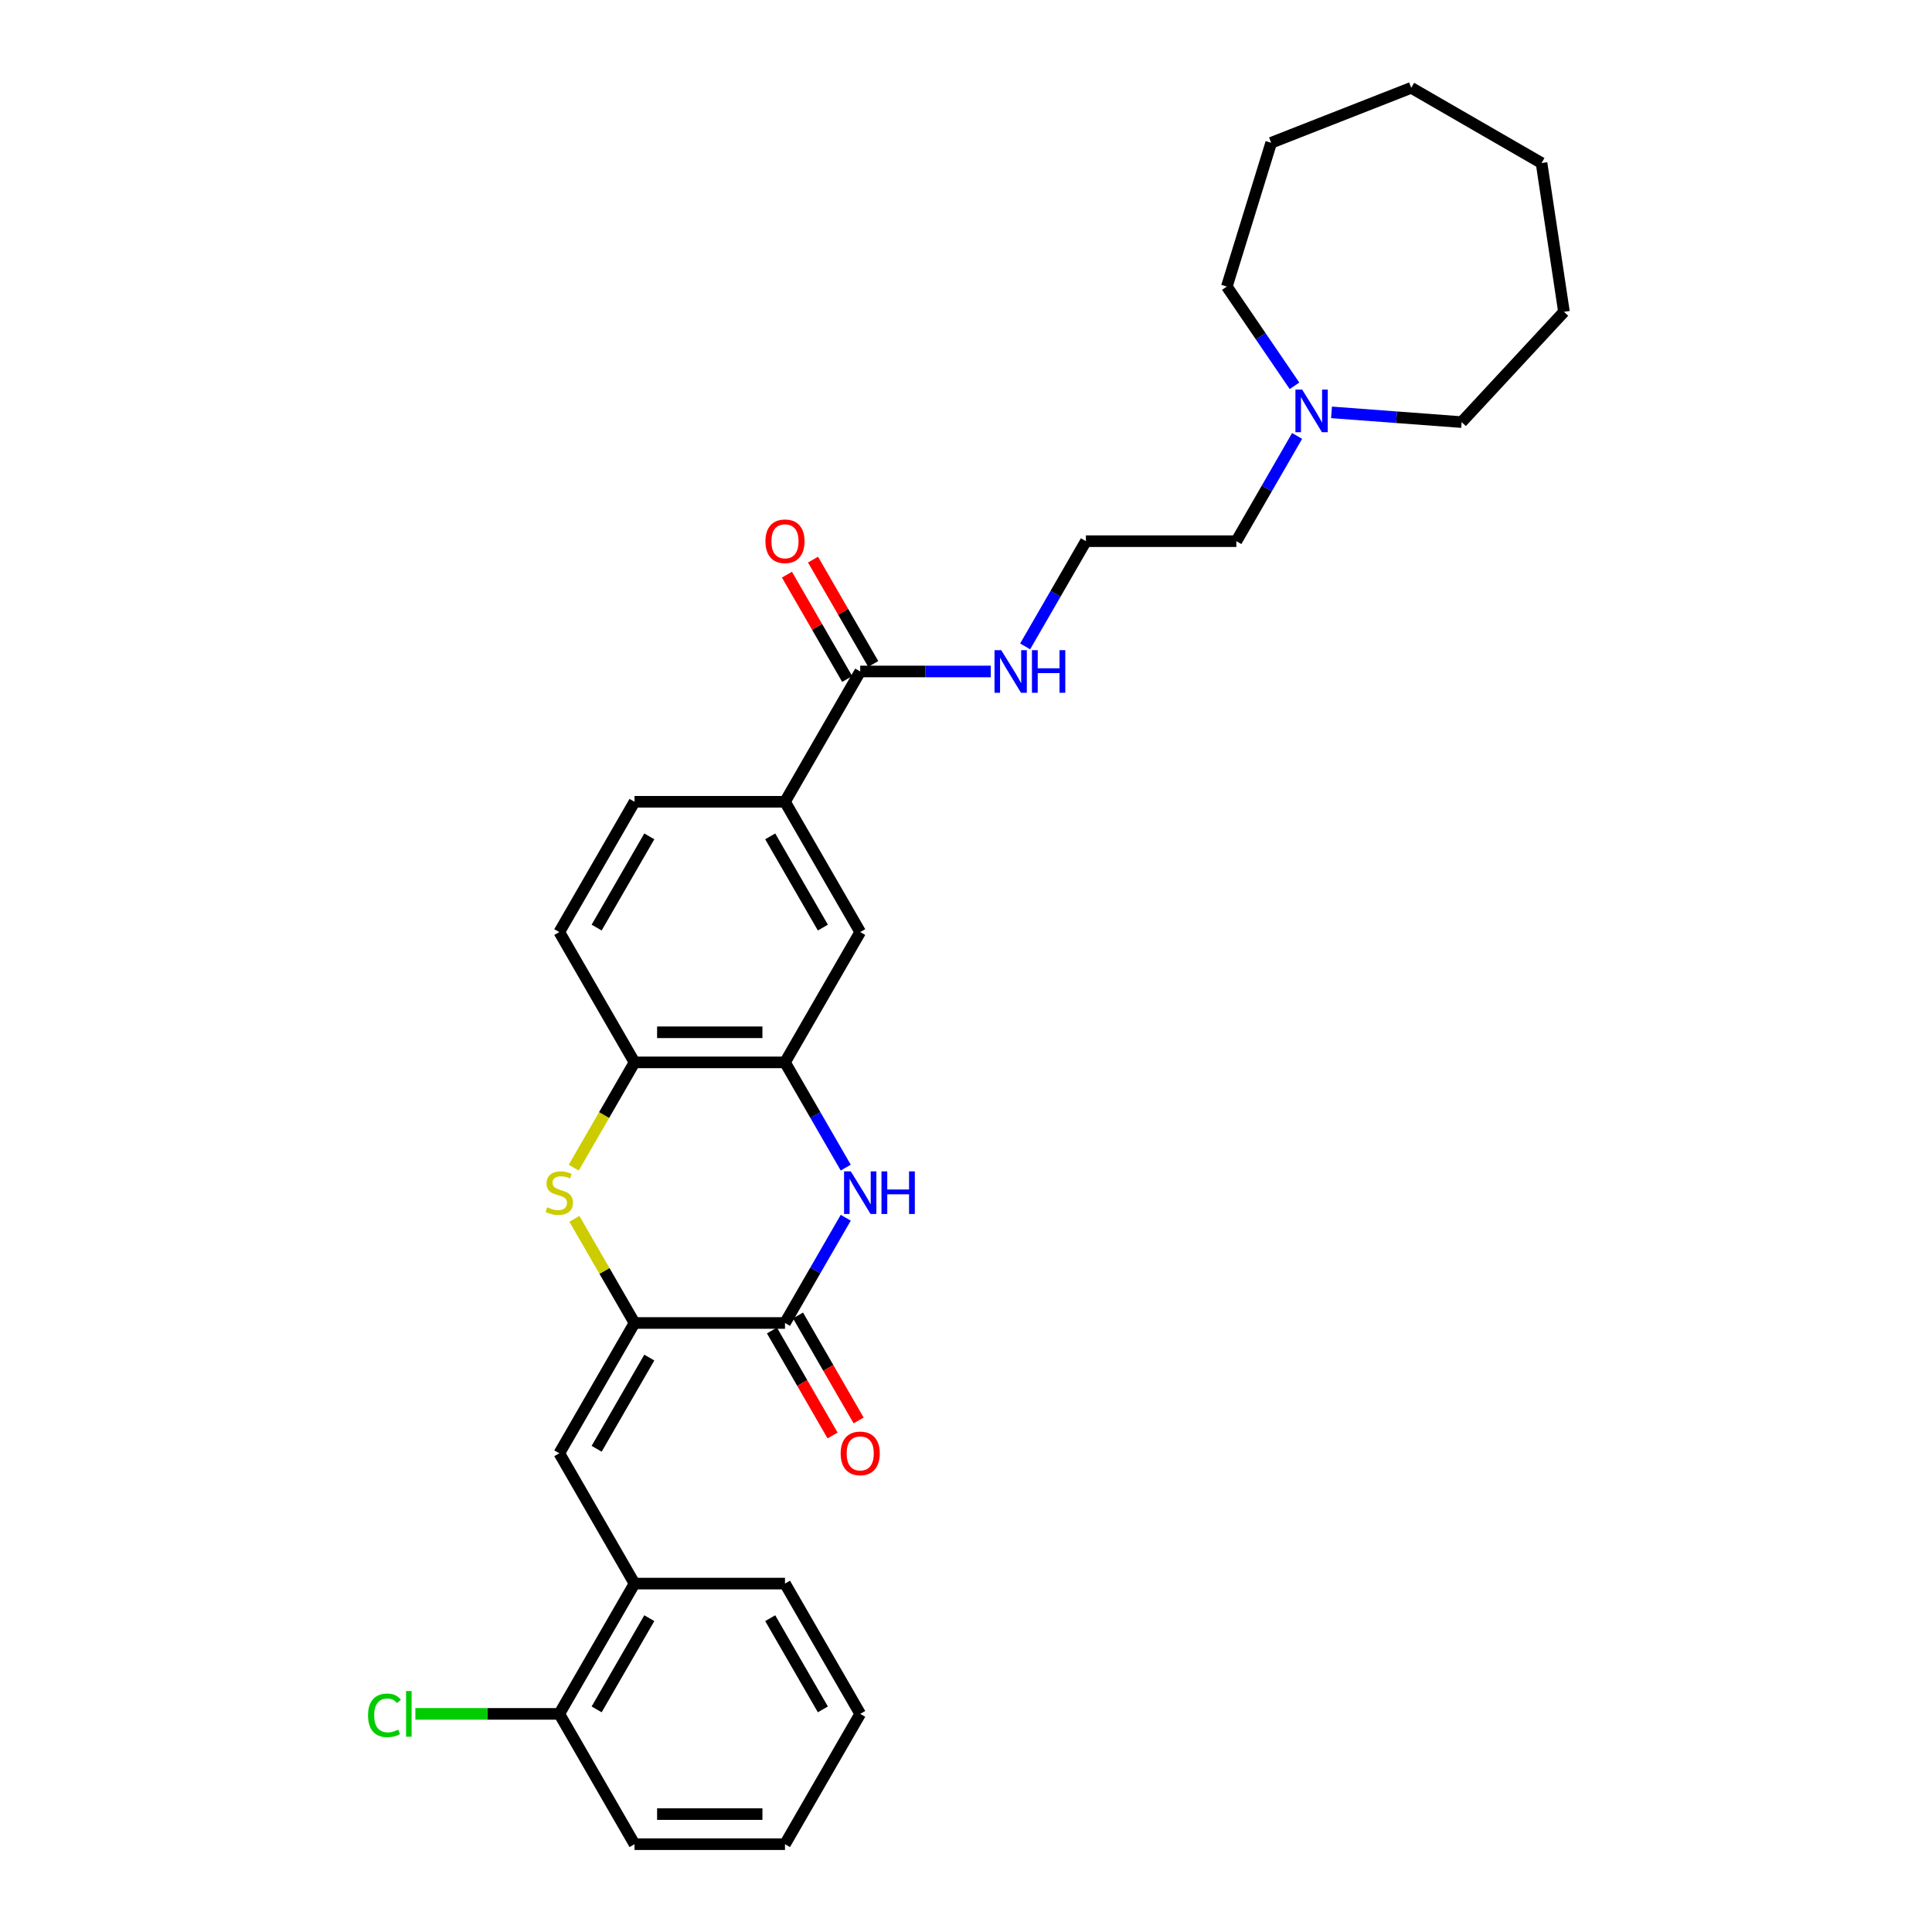 <?xml version='1.0' encoding='iso-8859-1'?>
<svg version='1.1' baseProfile='full'
              xmlns='http://www.w3.org/2000/svg'
                      xmlns:rdkit='http://www.rdkit.org/xml'
                      xmlns:xlink='http://www.w3.org/1999/xlink'
                  xml:space='preserve'
width='1000px' height='1000px' viewBox='0 0 1000 1000'>
<!-- END OF HEADER -->
<rect style='opacity:1.0;fill:#FFFFFF;stroke:none' width='1000' height='1000' x='0' y='0'> </rect>
<path class='bond-0' d='M 328.43,684.772 L 406.307,684.772' style='fill:none;fill-rule:evenodd;stroke:#000000;stroke-width:6px;stroke-linecap:butt;stroke-linejoin:miter;stroke-opacity:1' />
<path class='bond-2' d='M 328.43,684.772 L 312.868,657.818' style='fill:none;fill-rule:evenodd;stroke:#000000;stroke-width:6px;stroke-linecap:butt;stroke-linejoin:miter;stroke-opacity:1' />
<path class='bond-2' d='M 312.868,657.818 L 297.306,630.864' style='fill:none;fill-rule:evenodd;stroke:#CCCC00;stroke-width:6px;stroke-linecap:butt;stroke-linejoin:miter;stroke-opacity:1' />
<path class='bond-3' d='M 328.43,684.772 L 289.492,752.215' style='fill:none;fill-rule:evenodd;stroke:#000000;stroke-width:6px;stroke-linecap:butt;stroke-linejoin:miter;stroke-opacity:1' />
<path class='bond-3' d='M 336.078,702.676 L 308.821,749.886' style='fill:none;fill-rule:evenodd;stroke:#000000;stroke-width:6px;stroke-linecap:butt;stroke-linejoin:miter;stroke-opacity:1' />
<path class='bond-1' d='M 406.307,684.772 L 422.031,657.537' style='fill:none;fill-rule:evenodd;stroke:#000000;stroke-width:6px;stroke-linecap:butt;stroke-linejoin:miter;stroke-opacity:1' />
<path class='bond-1' d='M 422.031,657.537 L 437.755,630.303' style='fill:none;fill-rule:evenodd;stroke:#0000FF;stroke-width:6px;stroke-linecap:butt;stroke-linejoin:miter;stroke-opacity:1' />
<path class='bond-11' d='M 399.563,688.666 L 415.251,715.838' style='fill:none;fill-rule:evenodd;stroke:#000000;stroke-width:6px;stroke-linecap:butt;stroke-linejoin:miter;stroke-opacity:1' />
<path class='bond-11' d='M 415.251,715.838 L 430.939,743.01' style='fill:none;fill-rule:evenodd;stroke:#FF0000;stroke-width:6px;stroke-linecap:butt;stroke-linejoin:miter;stroke-opacity:1' />
<path class='bond-11' d='M 413.052,680.878 L 428.739,708.05' style='fill:none;fill-rule:evenodd;stroke:#000000;stroke-width:6px;stroke-linecap:butt;stroke-linejoin:miter;stroke-opacity:1' />
<path class='bond-11' d='M 428.739,708.05 L 444.427,735.223' style='fill:none;fill-rule:evenodd;stroke:#FF0000;stroke-width:6px;stroke-linecap:butt;stroke-linejoin:miter;stroke-opacity:1' />
<path class='bond-30' d='M 437.755,604.354 L 422.031,577.12' style='fill:none;fill-rule:evenodd;stroke:#0000FF;stroke-width:6px;stroke-linecap:butt;stroke-linejoin:miter;stroke-opacity:1' />
<path class='bond-30' d='M 422.031,577.12 L 406.307,549.885' style='fill:none;fill-rule:evenodd;stroke:#000000;stroke-width:6px;stroke-linecap:butt;stroke-linejoin:miter;stroke-opacity:1' />
<path class='bond-5' d='M 296.965,604.385 L 312.697,577.135' style='fill:none;fill-rule:evenodd;stroke:#CCCC00;stroke-width:6px;stroke-linecap:butt;stroke-linejoin:miter;stroke-opacity:1' />
<path class='bond-5' d='M 312.697,577.135 L 328.43,549.885' style='fill:none;fill-rule:evenodd;stroke:#000000;stroke-width:6px;stroke-linecap:butt;stroke-linejoin:miter;stroke-opacity:1' />
<path class='bond-9' d='M 289.492,752.215 L 328.43,819.659' style='fill:none;fill-rule:evenodd;stroke:#000000;stroke-width:6px;stroke-linecap:butt;stroke-linejoin:miter;stroke-opacity:1' />
<path class='bond-4' d='M 406.307,549.885 L 328.43,549.885' style='fill:none;fill-rule:evenodd;stroke:#000000;stroke-width:6px;stroke-linecap:butt;stroke-linejoin:miter;stroke-opacity:1' />
<path class='bond-4' d='M 394.626,534.31 L 340.112,534.31' style='fill:none;fill-rule:evenodd;stroke:#000000;stroke-width:6px;stroke-linecap:butt;stroke-linejoin:miter;stroke-opacity:1' />
<path class='bond-8' d='M 406.307,549.885 L 445.246,482.442' style='fill:none;fill-rule:evenodd;stroke:#000000;stroke-width:6px;stroke-linecap:butt;stroke-linejoin:miter;stroke-opacity:1' />
<path class='bond-14' d='M 328.43,549.885 L 289.492,482.442' style='fill:none;fill-rule:evenodd;stroke:#000000;stroke-width:6px;stroke-linecap:butt;stroke-linejoin:miter;stroke-opacity:1' />
<path class='bond-6' d='M 445.246,347.555 L 406.307,414.998' style='fill:none;fill-rule:evenodd;stroke:#000000;stroke-width:6px;stroke-linecap:butt;stroke-linejoin:miter;stroke-opacity:1' />
<path class='bond-12' d='M 451.99,343.661 L 436.401,316.66' style='fill:none;fill-rule:evenodd;stroke:#000000;stroke-width:6px;stroke-linecap:butt;stroke-linejoin:miter;stroke-opacity:1' />
<path class='bond-12' d='M 436.401,316.66 L 420.812,289.659' style='fill:none;fill-rule:evenodd;stroke:#FF0000;stroke-width:6px;stroke-linecap:butt;stroke-linejoin:miter;stroke-opacity:1' />
<path class='bond-12' d='M 438.501,351.449 L 422.912,324.448' style='fill:none;fill-rule:evenodd;stroke:#000000;stroke-width:6px;stroke-linecap:butt;stroke-linejoin:miter;stroke-opacity:1' />
<path class='bond-12' d='M 422.912,324.448 L 407.323,297.447' style='fill:none;fill-rule:evenodd;stroke:#FF0000;stroke-width:6px;stroke-linecap:butt;stroke-linejoin:miter;stroke-opacity:1' />
<path class='bond-16' d='M 445.246,347.555 L 479.029,347.555' style='fill:none;fill-rule:evenodd;stroke:#000000;stroke-width:6px;stroke-linecap:butt;stroke-linejoin:miter;stroke-opacity:1' />
<path class='bond-16' d='M 479.029,347.555 L 512.812,347.555' style='fill:none;fill-rule:evenodd;stroke:#0000FF;stroke-width:6px;stroke-linecap:butt;stroke-linejoin:miter;stroke-opacity:1' />
<path class='bond-7' d='M 406.307,414.998 L 328.43,414.998' style='fill:none;fill-rule:evenodd;stroke:#000000;stroke-width:6px;stroke-linecap:butt;stroke-linejoin:miter;stroke-opacity:1' />
<path class='bond-31' d='M 406.307,414.998 L 445.246,482.442' style='fill:none;fill-rule:evenodd;stroke:#000000;stroke-width:6px;stroke-linecap:butt;stroke-linejoin:miter;stroke-opacity:1' />
<path class='bond-31' d='M 398.659,432.903 L 425.916,480.113' style='fill:none;fill-rule:evenodd;stroke:#000000;stroke-width:6px;stroke-linecap:butt;stroke-linejoin:miter;stroke-opacity:1' />
<path class='bond-13' d='M 328.43,819.659 L 289.492,887.102' style='fill:none;fill-rule:evenodd;stroke:#000000;stroke-width:6px;stroke-linecap:butt;stroke-linejoin:miter;stroke-opacity:1' />
<path class='bond-13' d='M 336.078,837.563 L 308.821,884.773' style='fill:none;fill-rule:evenodd;stroke:#000000;stroke-width:6px;stroke-linecap:butt;stroke-linejoin:miter;stroke-opacity:1' />
<path class='bond-22' d='M 328.43,819.659 L 406.307,819.659' style='fill:none;fill-rule:evenodd;stroke:#000000;stroke-width:6px;stroke-linecap:butt;stroke-linejoin:miter;stroke-opacity:1' />
<path class='bond-10' d='M 671.386,225.642 L 655.662,252.877' style='fill:none;fill-rule:evenodd;stroke:#0000FF;stroke-width:6px;stroke-linecap:butt;stroke-linejoin:miter;stroke-opacity:1' />
<path class='bond-10' d='M 655.662,252.877 L 639.938,280.112' style='fill:none;fill-rule:evenodd;stroke:#000000;stroke-width:6px;stroke-linecap:butt;stroke-linejoin:miter;stroke-opacity:1' />
<path class='bond-20' d='M 670.031,199.694 L 652.519,174.009' style='fill:none;fill-rule:evenodd;stroke:#0000FF;stroke-width:6px;stroke-linecap:butt;stroke-linejoin:miter;stroke-opacity:1' />
<path class='bond-20' d='M 652.519,174.009 L 635.007,148.323' style='fill:none;fill-rule:evenodd;stroke:#000000;stroke-width:6px;stroke-linecap:butt;stroke-linejoin:miter;stroke-opacity:1' />
<path class='bond-21' d='M 689.187,213.441 L 722.861,215.964' style='fill:none;fill-rule:evenodd;stroke:#0000FF;stroke-width:6px;stroke-linecap:butt;stroke-linejoin:miter;stroke-opacity:1' />
<path class='bond-21' d='M 722.861,215.964 L 756.536,218.488' style='fill:none;fill-rule:evenodd;stroke:#000000;stroke-width:6px;stroke-linecap:butt;stroke-linejoin:miter;stroke-opacity:1' />
<path class='bond-17' d='M 289.492,887.102 L 252.243,887.102' style='fill:none;fill-rule:evenodd;stroke:#000000;stroke-width:6px;stroke-linecap:butt;stroke-linejoin:miter;stroke-opacity:1' />
<path class='bond-17' d='M 252.243,887.102 L 214.995,887.102' style='fill:none;fill-rule:evenodd;stroke:#00CC00;stroke-width:6px;stroke-linecap:butt;stroke-linejoin:miter;stroke-opacity:1' />
<path class='bond-23' d='M 289.492,887.102 L 328.43,954.545' style='fill:none;fill-rule:evenodd;stroke:#000000;stroke-width:6px;stroke-linecap:butt;stroke-linejoin:miter;stroke-opacity:1' />
<path class='bond-15' d='M 289.492,482.442 L 328.43,414.998' style='fill:none;fill-rule:evenodd;stroke:#000000;stroke-width:6px;stroke-linecap:butt;stroke-linejoin:miter;stroke-opacity:1' />
<path class='bond-15' d='M 308.821,480.113 L 336.078,432.903' style='fill:none;fill-rule:evenodd;stroke:#000000;stroke-width:6px;stroke-linecap:butt;stroke-linejoin:miter;stroke-opacity:1' />
<path class='bond-18' d='M 530.613,334.581 L 546.337,307.346' style='fill:none;fill-rule:evenodd;stroke:#0000FF;stroke-width:6px;stroke-linecap:butt;stroke-linejoin:miter;stroke-opacity:1' />
<path class='bond-18' d='M 546.337,307.346 L 562.061,280.112' style='fill:none;fill-rule:evenodd;stroke:#000000;stroke-width:6px;stroke-linecap:butt;stroke-linejoin:miter;stroke-opacity:1' />
<path class='bond-19' d='M 562.061,280.112 L 639.938,280.112' style='fill:none;fill-rule:evenodd;stroke:#000000;stroke-width:6px;stroke-linecap:butt;stroke-linejoin:miter;stroke-opacity:1' />
<path class='bond-25' d='M 635.007,148.323 L 657.961,73.906' style='fill:none;fill-rule:evenodd;stroke:#000000;stroke-width:6px;stroke-linecap:butt;stroke-linejoin:miter;stroke-opacity:1' />
<path class='bond-24' d='M 756.536,218.488 L 809.505,161.4' style='fill:none;fill-rule:evenodd;stroke:#000000;stroke-width:6px;stroke-linecap:butt;stroke-linejoin:miter;stroke-opacity:1' />
<path class='bond-26' d='M 406.307,819.659 L 445.246,887.102' style='fill:none;fill-rule:evenodd;stroke:#000000;stroke-width:6px;stroke-linecap:butt;stroke-linejoin:miter;stroke-opacity:1' />
<path class='bond-26' d='M 398.659,837.563 L 425.916,884.773' style='fill:none;fill-rule:evenodd;stroke:#000000;stroke-width:6px;stroke-linecap:butt;stroke-linejoin:miter;stroke-opacity:1' />
<path class='bond-32' d='M 328.43,954.545 L 406.307,954.545' style='fill:none;fill-rule:evenodd;stroke:#000000;stroke-width:6px;stroke-linecap:butt;stroke-linejoin:miter;stroke-opacity:1' />
<path class='bond-32' d='M 340.112,938.97 L 394.626,938.97' style='fill:none;fill-rule:evenodd;stroke:#000000;stroke-width:6px;stroke-linecap:butt;stroke-linejoin:miter;stroke-opacity:1' />
<path class='bond-29' d='M 809.505,161.4 L 797.898,84.393' style='fill:none;fill-rule:evenodd;stroke:#000000;stroke-width:6px;stroke-linecap:butt;stroke-linejoin:miter;stroke-opacity:1' />
<path class='bond-28' d='M 657.961,73.906 L 730.455,45.455' style='fill:none;fill-rule:evenodd;stroke:#000000;stroke-width:6px;stroke-linecap:butt;stroke-linejoin:miter;stroke-opacity:1' />
<path class='bond-27' d='M 445.246,887.102 L 406.307,954.545' style='fill:none;fill-rule:evenodd;stroke:#000000;stroke-width:6px;stroke-linecap:butt;stroke-linejoin:miter;stroke-opacity:1' />
<path class='bond-33' d='M 730.455,45.455 L 797.898,84.393' style='fill:none;fill-rule:evenodd;stroke:#000000;stroke-width:6px;stroke-linecap:butt;stroke-linejoin:miter;stroke-opacity:1' />
<path  class='atom-2' d='M 440.371 606.301
L 447.598 617.983
Q 448.314 619.135, 449.467 621.222
Q 450.619 623.309, 450.681 623.434
L 450.681 606.301
L 453.61 606.301
L 453.61 628.356
L 450.588 628.356
L 442.831 615.584
Q 441.928 614.089, 440.962 612.376
Q 440.028 610.662, 439.748 610.133
L 439.748 628.356
L 436.882 628.356
L 436.882 606.301
L 440.371 606.301
' fill='#0000FF'/>
<path  class='atom-2' d='M 456.257 606.301
L 459.248 606.301
L 459.248 615.678
L 470.525 615.678
L 470.525 606.301
L 473.515 606.301
L 473.515 628.356
L 470.525 628.356
L 470.525 618.17
L 459.248 618.17
L 459.248 628.356
L 456.257 628.356
L 456.257 606.301
' fill='#0000FF'/>
<path  class='atom-3' d='M 283.262 624.898
Q 283.511 624.992, 284.539 625.428
Q 285.567 625.864, 286.688 626.144
Q 287.841 626.393, 288.962 626.393
Q 291.049 626.393, 292.264 625.397
Q 293.479 624.369, 293.479 622.593
Q 293.479 621.378, 292.856 620.63
Q 292.264 619.883, 291.33 619.478
Q 290.395 619.073, 288.838 618.606
Q 286.875 618.014, 285.691 617.453
Q 284.539 616.892, 283.698 615.709
Q 282.888 614.525, 282.888 612.531
Q 282.888 609.759, 284.757 608.046
Q 286.657 606.332, 290.395 606.332
Q 292.95 606.332, 295.847 607.547
L 295.13 609.946
Q 292.482 608.855, 290.489 608.855
Q 288.339 608.855, 287.156 609.759
Q 285.972 610.631, 286.003 612.157
Q 286.003 613.341, 286.595 614.058
Q 287.218 614.774, 288.09 615.179
Q 288.993 615.584, 290.489 616.051
Q 292.482 616.674, 293.666 617.297
Q 294.85 617.92, 295.691 619.198
Q 296.563 620.444, 296.563 622.593
Q 296.563 625.646, 294.507 627.297
Q 292.482 628.917, 289.087 628.917
Q 287.124 628.917, 285.629 628.48
Q 284.165 628.076, 282.421 627.359
L 283.262 624.898
' fill='#CCCC00'/>
<path  class='atom-11' d='M 674.001 201.641
L 681.228 213.322
Q 681.945 214.475, 683.097 216.562
Q 684.25 218.649, 684.312 218.774
L 684.312 201.641
L 687.24 201.641
L 687.24 223.696
L 684.219 223.696
L 676.462 210.924
Q 675.559 209.428, 674.593 207.715
Q 673.659 206.002, 673.378 205.472
L 673.378 223.696
L 670.512 223.696
L 670.512 201.641
L 674.001 201.641
' fill='#0000FF'/>
<path  class='atom-12' d='M 435.122 752.278
Q 435.122 746.982, 437.738 744.023
Q 440.355 741.063, 445.246 741.063
Q 450.136 741.063, 452.753 744.023
Q 455.37 746.982, 455.37 752.278
Q 455.37 757.636, 452.722 760.688
Q 450.074 763.71, 445.246 763.71
Q 440.386 763.71, 437.738 760.688
Q 435.122 757.667, 435.122 752.278
M 445.246 761.218
Q 448.61 761.218, 450.417 758.975
Q 452.255 756.701, 452.255 752.278
Q 452.255 747.948, 450.417 745.767
Q 448.61 743.555, 445.246 743.555
Q 441.881 743.555, 440.043 745.736
Q 438.237 747.916, 438.237 752.278
Q 438.237 756.732, 440.043 758.975
Q 441.881 761.218, 445.246 761.218
' fill='#FF0000'/>
<path  class='atom-13' d='M 396.183 280.174
Q 396.183 274.878, 398.8 271.919
Q 401.417 268.96, 406.307 268.96
Q 411.198 268.96, 413.815 271.919
Q 416.431 274.878, 416.431 280.174
Q 416.431 285.532, 413.783 288.585
Q 411.136 291.606, 406.307 291.606
Q 401.448 291.606, 398.8 288.585
Q 396.183 285.563, 396.183 280.174
M 406.307 289.114
Q 409.671 289.114, 411.478 286.871
Q 413.316 284.597, 413.316 280.174
Q 413.316 275.844, 411.478 273.663
Q 409.671 271.452, 406.307 271.452
Q 402.943 271.452, 401.105 273.632
Q 399.298 275.813, 399.298 280.174
Q 399.298 284.628, 401.105 286.871
Q 402.943 289.114, 406.307 289.114
' fill='#FF0000'/>
<path  class='atom-17' d='M 518.247 336.528
L 525.474 348.209
Q 526.191 349.362, 527.343 351.449
Q 528.496 353.536, 528.558 353.661
L 528.558 336.528
L 531.487 336.528
L 531.487 358.582
L 528.465 358.582
L 520.708 345.811
Q 519.805 344.315, 518.839 342.602
Q 517.905 340.889, 517.624 340.359
L 517.624 358.582
L 514.759 358.582
L 514.759 336.528
L 518.247 336.528
' fill='#0000FF'/>
<path  class='atom-17' d='M 534.134 336.528
L 537.125 336.528
L 537.125 345.904
L 548.401 345.904
L 548.401 336.528
L 551.392 336.528
L 551.392 358.582
L 548.401 358.582
L 548.401 348.396
L 537.125 348.396
L 537.125 358.582
L 534.134 358.582
L 534.134 336.528
' fill='#0000FF'/>
<path  class='atom-18' d='M 190.495 887.865
Q 190.495 882.383, 193.049 879.517
Q 195.635 876.62, 200.525 876.62
Q 205.073 876.62, 207.503 879.828
L 205.447 881.511
Q 203.671 879.174, 200.525 879.174
Q 197.192 879.174, 195.417 881.417
Q 193.672 883.629, 193.672 887.865
Q 193.672 892.226, 195.479 894.469
Q 197.317 896.712, 200.868 896.712
Q 203.298 896.712, 206.132 895.248
L 207.005 897.584
Q 205.852 898.332, 204.108 898.768
Q 202.363 899.204, 200.432 899.204
Q 195.635 899.204, 193.049 896.276
Q 190.495 893.348, 190.495 887.865
' fill='#00CC00'/>
<path  class='atom-18' d='M 210.182 875.28
L 213.048 875.28
L 213.048 898.924
L 210.182 898.924
L 210.182 875.28
' fill='#00CC00'/>
</svg>
